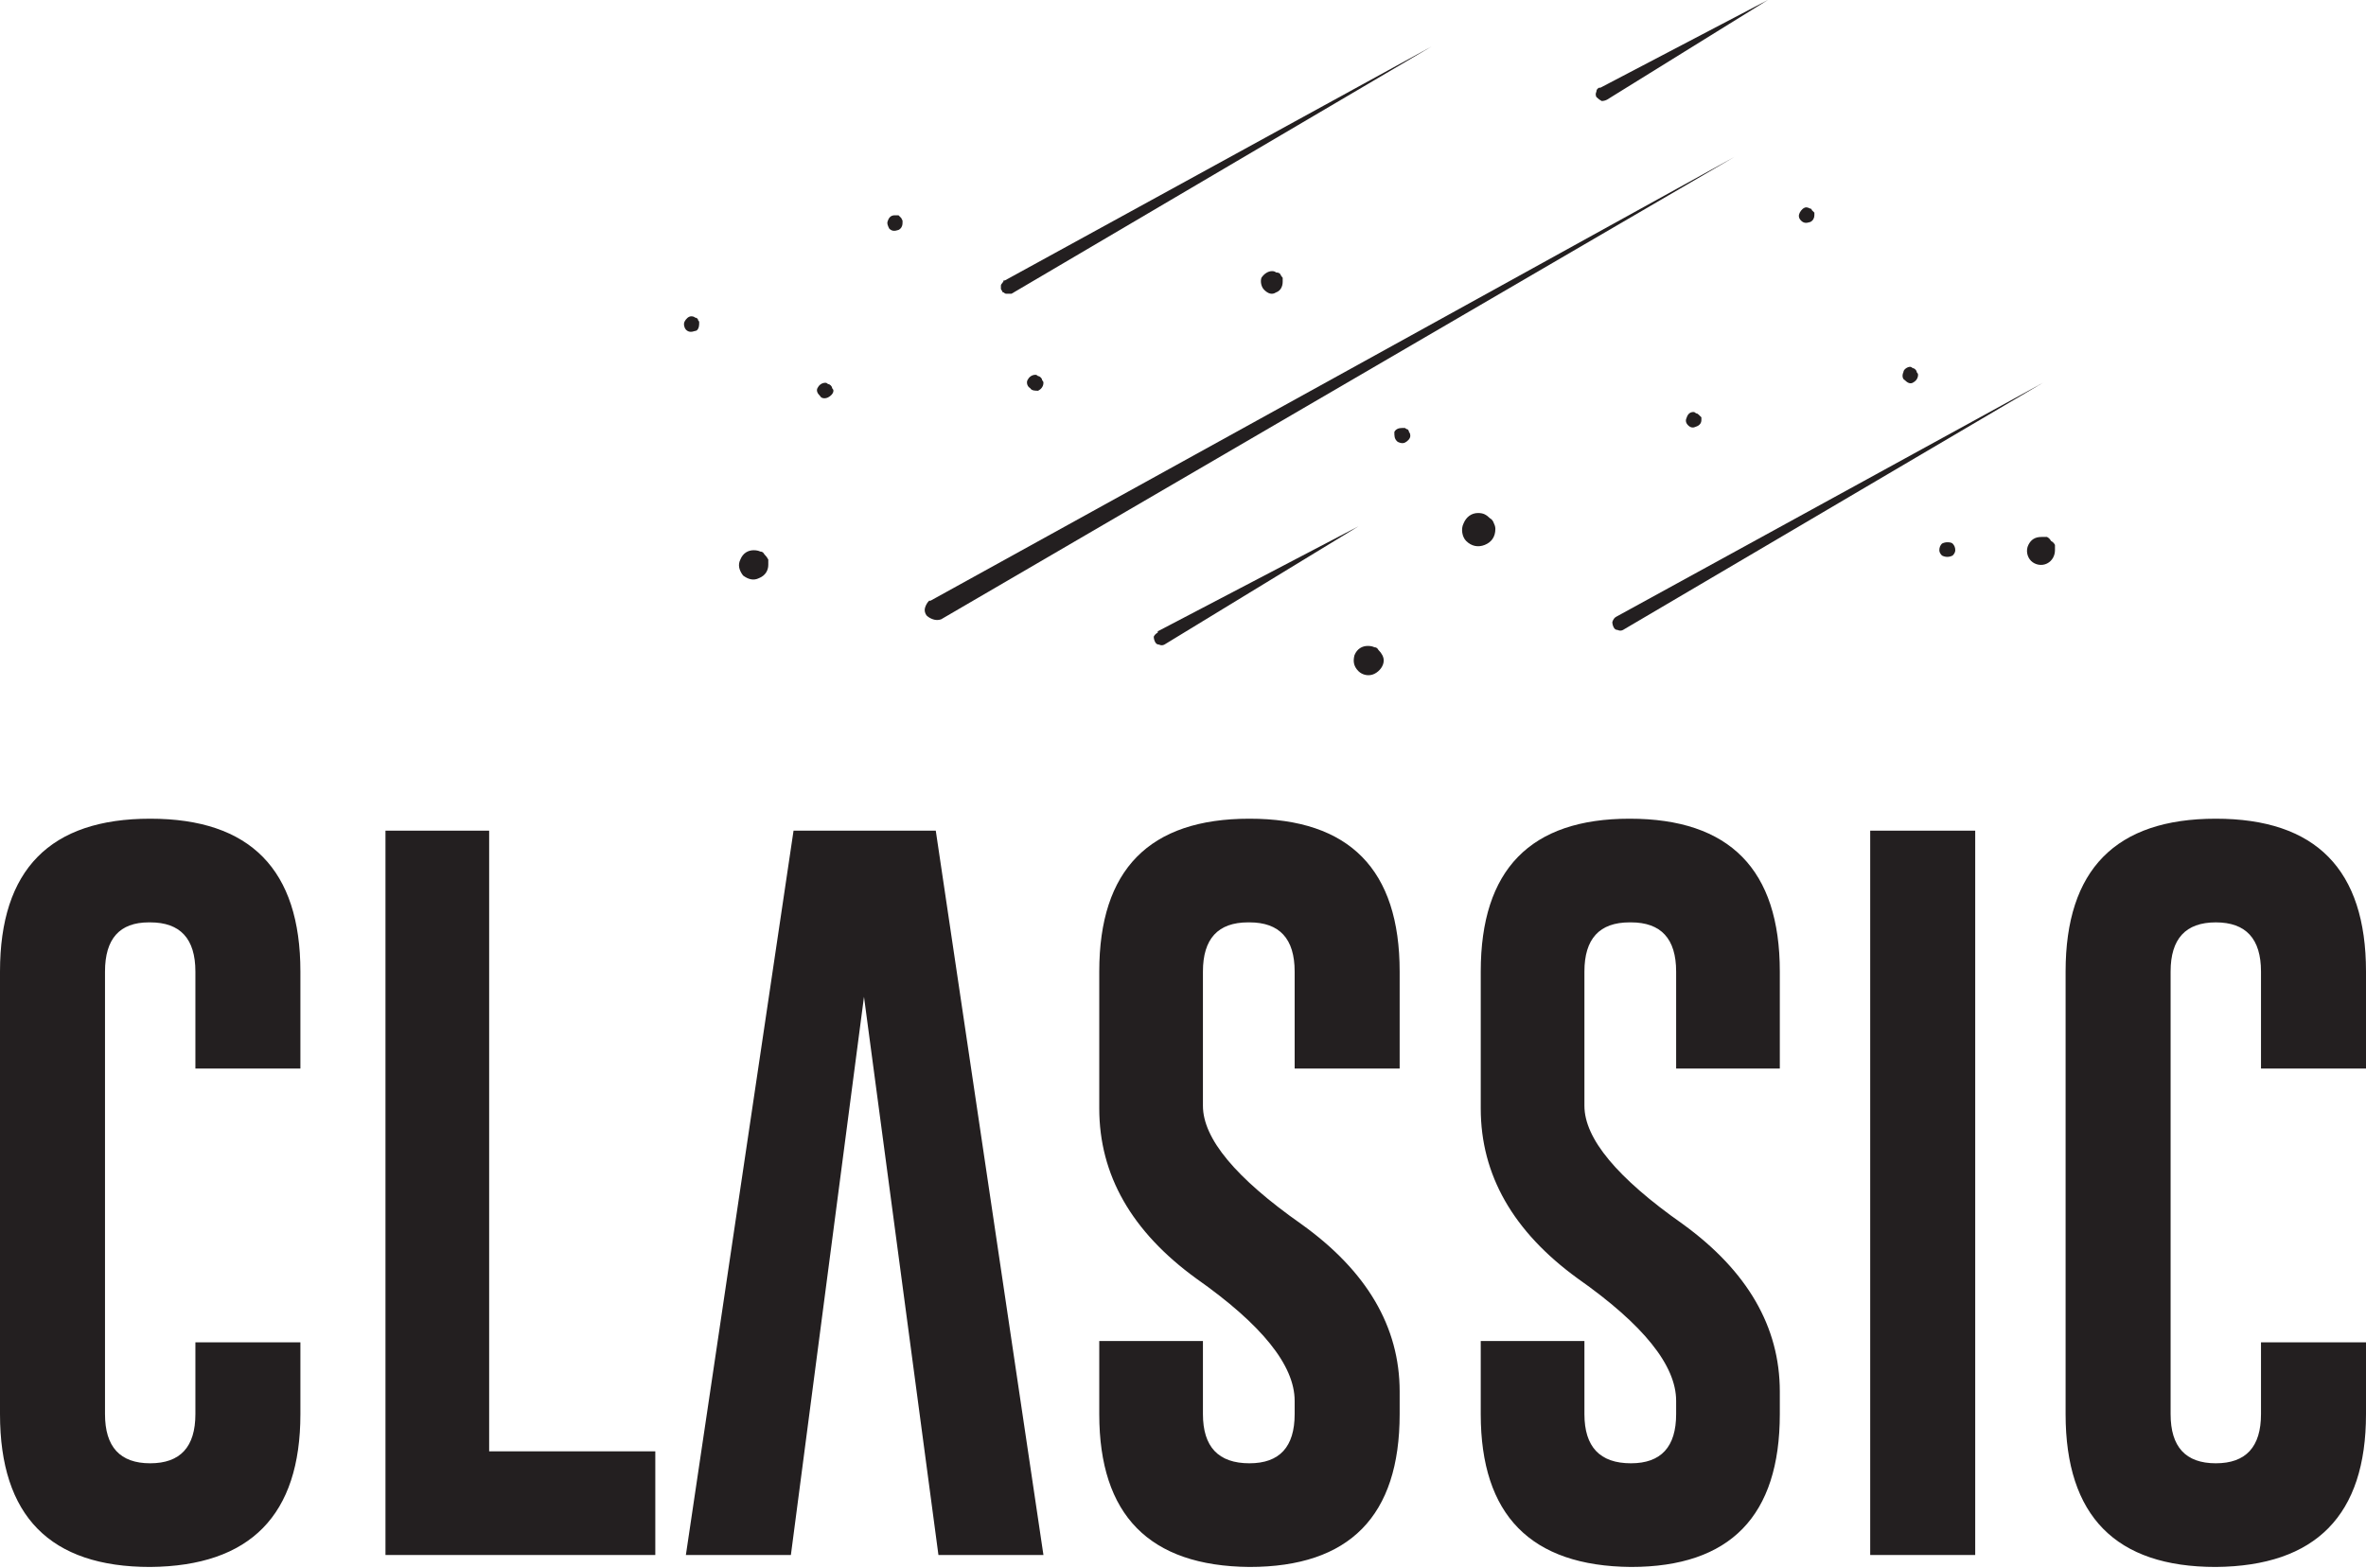 <svg version="1.2" xmlns="http://www.w3.org/2000/svg" viewBox="0 0 178 118" width="178" height="118"><defs><clipPath clipPathUnits="userSpaceOnUse" id="cp1"><path d="m0 0h177.98v117.86h-177.98z"/></clipPath></defs><style>.a{fill:#231f20}</style><g clip-path="url(#cp1)"><path class="a" d="m75.6 21.1l32.1-17.6-31.6 18.6q-0.1 0-0.2 0-0.1 0-0.2 0-0.1 0-0.2-0.1-0.1 0-0.1-0.1-0.1-0.1-0.1-0.2 0-0.1 0-0.2 0-0.1 0.1-0.2 0.1-0.1 0.1-0.2 0.1 0 0.1 0z"/><path class="a" d="m121.6 46.4l32.1-17.6-31.6 18.6q-0.2 0.1-0.4 0-0.2 0-0.3-0.2-0.1-0.2-0.1-0.4 0.1-0.3 0.3-0.4 0 0 0 0z"/><path class="a" d="m87.1 47.5l15.1-7.9-14.6 8.9q-0.2 0.1-0.4 0-0.2 0-0.3-0.2-0.1-0.2-0.1-0.4 0.1-0.2 0.3-0.3 0 0 0-0.1z"/><path class="a" d="m120.4 6.6l12.6-6.6-12.1 7.5q-0.2 0.1-0.4 0.1-0.2-0.1-0.4-0.3-0.1-0.2 0-0.4 0-0.2 0.2-0.3 0 0 0 0 0 0 0 0 0 0 0 0 0.1 0 0.1 0z"/><path class="a" d="m70 45.2l60.5-33.4-59.7 34.8q-0.3 0.1-0.6 0-0.3-0.1-0.5-0.3-0.2-0.3-0.1-0.6 0.1-0.3 0.3-0.5 0.1 0 0.1 0z"/><path fill-rule="evenodd" class="a" d="m154.6 41.4c0 0.4-0.2 0.8-0.6 1-0.4 0.2-0.9 0.1-1.2-0.2-0.3-0.3-0.4-0.8-0.2-1.2 0.2-0.4 0.5-0.6 1-0.6q0.2 0 0.4 0 0.2 0.1 0.3 0.3 0.2 0.1 0.3 0.3 0 0.2 0 0.4z"/><path fill-rule="evenodd" class="a" d="m128 31.6c0 0.2-0.1 0.4-0.4 0.5-0.2 0.1-0.4 0.1-0.6-0.1-0.2-0.2-0.2-0.4-0.1-0.6 0.1-0.3 0.3-0.4 0.5-0.4q0.1 0 0.2 0.1 0.1 0 0.2 0.1 0.1 0.1 0.2 0.2 0 0.1 0 0.2z"/><path fill-rule="evenodd" class="a" d="m144.3 28.2c0 0.3-0.2 0.5-0.4 0.6-0.2 0.1-0.4 0-0.6-0.2-0.2-0.1-0.2-0.4-0.1-0.6 0-0.2 0.3-0.4 0.5-0.4q0.1 0 0.2 0.1 0.1 0 0.2 0.1 0.1 0.1 0.1 0.2 0.1 0.1 0.1 0.2z"/><path fill-rule="evenodd" class="a" d="m147.1 41.4q0 0.2-0.2 0.4-0.2 0.1-0.4 0.1-0.2 0-0.4-0.1-0.2-0.2-0.2-0.4 0-0.3 0.2-0.5 0.2-0.1 0.4-0.1 0.3 0 0.4 0.1 0.2 0.2 0.2 0.5z"/><path fill-rule="evenodd" class="a" d="m136.5 16.2c0 0.2-0.1 0.4-0.3 0.5-0.3 0.1-0.5 0.1-0.7-0.1-0.2-0.2-0.2-0.4-0.1-0.6 0.1-0.2 0.3-0.4 0.5-0.4q0.1 0 0.3 0.1 0.1 0 0.1 0.1 0.1 0.1 0.2 0.2 0 0.1 0 0.2z"/><path fill-rule="evenodd" class="a" d="m112.5 39.8c0 0.6-0.3 1-0.8 1.2-0.5 0.2-1 0.1-1.4-0.3-0.3-0.3-0.4-0.9-0.2-1.3 0.2-0.5 0.6-0.8 1.1-0.8q0.3 0 0.5 0.1 0.2 0.1 0.4 0.3 0.2 0.1 0.3 0.4 0.1 0.2 0.1 0.4z"/><path fill-rule="evenodd" class="a" d="m57.8 42.5c0 0.4-0.2 0.8-0.7 1-0.4 0.2-0.8 0.1-1.2-0.2-0.3-0.4-0.4-0.8-0.2-1.2 0.2-0.5 0.6-0.7 1-0.7q0.3 0 0.5 0.1 0.2 0 0.3 0.2 0.2 0.2 0.3 0.4 0 0.2 0 0.4z"/><path fill-rule="evenodd" class="a" d="m104.1 49.7c0 0.4-0.3 0.8-0.7 1-0.4 0.2-0.9 0.1-1.2-0.2-0.4-0.4-0.4-0.8-0.3-1.2 0.2-0.5 0.6-0.7 1-0.7q0.3 0 0.5 0.1 0.2 0 0.3 0.2 0.2 0.2 0.3 0.4 0.1 0.2 0.1 0.4z"/><path fill-rule="evenodd" class="a" d="m96.5 21.2c0 0.4-0.2 0.7-0.5 0.8-0.3 0.2-0.6 0.1-0.9-0.2-0.2-0.2-0.3-0.6-0.2-0.9 0.2-0.3 0.5-0.5 0.8-0.5q0.2 0 0.3 0.1 0.2 0 0.3 0.1 0.1 0.2 0.2 0.3 0 0.2 0 0.3z"/><path fill-rule="evenodd" class="a" d="m78.5 28.8c0 0.3-0.2 0.5-0.4 0.6-0.2 0-0.5 0-0.6-0.2-0.2-0.1-0.3-0.4-0.2-0.6 0.1-0.2 0.3-0.4 0.6-0.4q0.1 0 0.2 0.1 0.1 0 0.2 0.1 0.1 0.1 0.1 0.2 0.1 0.1 0.1 0.2z"/><path fill-rule="evenodd" class="a" d="m52.6 24.4c0 0.2-0.1 0.5-0.3 0.5-0.3 0.1-0.5 0.1-0.7-0.1-0.1-0.1-0.2-0.4-0.1-0.6 0.1-0.2 0.3-0.4 0.5-0.4q0.2 0 0.3 0.1 0.1 0 0.2 0.1 0 0.1 0.1 0.2 0 0.1 0 0.2z"/><path fill-rule="evenodd" class="a" d="m62.7 29.4c0 0.2-0.2 0.4-0.4 0.5-0.2 0.1-0.5 0.1-0.6-0.1-0.2-0.2-0.3-0.4-0.2-0.6 0.1-0.2 0.3-0.4 0.6-0.4q0.1 0 0.2 0.1 0.1 0 0.2 0.1 0.1 0.1 0.1 0.2 0.1 0.1 0.1 0.2z"/><path fill-rule="evenodd" class="a" d="m106.1 32.8c0 0.2-0.2 0.4-0.4 0.5-0.2 0.1-0.5 0-0.6-0.1-0.2-0.2-0.2-0.4-0.2-0.7 0.1-0.2 0.3-0.3 0.6-0.3q0.1 0 0.2 0 0.1 0.1 0.2 0.1 0.1 0.1 0.1 0.2 0.1 0.1 0.1 0.3z"/><path fill-rule="evenodd" class="a" d="m67.9 16.8c0 0.2-0.1 0.4-0.3 0.5-0.3 0.1-0.5 0.1-0.7-0.1-0.1-0.2-0.2-0.4-0.1-0.6 0.1-0.3 0.3-0.4 0.5-0.4q0.2 0 0.3 0 0.1 0.1 0.2 0.2 0 0 0.1 0.2 0 0.1 0 0.2z"/><path class="a" d="m22.6 101v5.4q0 11.4-11.3 11.5-11.3 0-11.3-11.5v-33.3q0-11.5 11.3-11.5 11.3 0 11.3 11.5v7.3h-7.9v-7.3q0-3.7-3.4-3.7h-0.1q-3.3 0-3.3 3.7v33.3q0 3.7 3.4 3.7 3.4 0 3.4-3.7v-5.4z"/><path class="a" d="m29 117v-54.5h7.8v46.7h12.5v7.8z"/><path class="a" d="m65 75l-5.5 42h-7.9l8.1-54.5h10.7l8.1 54.5h-7.9z"/><path class="a" d="m90.5 100.9v5.5q0 3.7 3.5 3.7 3.4 0 3.4-3.7v-1q0-4-7.4-9.2-7.3-5.3-7.3-12.8v-10.3q0-11.5 11.3-11.5 11.3 0 11.3 11.5v7.3h-7.9v-7.3q0-3.7-3.4-3.7h-0.1q-3.4 0-3.4 3.7v10.1q0 3.7 7.4 8.9 7.4 5.3 7.4 12.6v1.7q0 11.5-11.3 11.5-11.3-0.1-11.3-11.5v-5.5z"/><path class="a" d="m119.2 100.9v5.5q0 3.7 3.5 3.7 3.4 0 3.4-3.7v-1q0-4-7.4-9.2-7.3-5.3-7.3-12.8v-10.3q0-11.5 11.2-11.5 11.3 0 11.3 11.5v7.3h-7.8v-7.3q0-3.7-3.4-3.7h-0.1q-3.4 0-3.4 3.7v10.1q0 3.7 7.4 8.9 7.3 5.3 7.3 12.6v1.7q0 11.5-11.2 11.5-11.3-0.1-11.3-11.5v-5.5z"/><path class="a" d="m140.7 62.5h7.9v54.5h-7.9z"/><path class="a" d="m178 101v5.4q0 11.4-11.3 11.5-11.3 0-11.3-11.5v-33.3q0-11.5 11.3-11.5 11.3 0 11.3 11.5v7.3h-7.9v-7.3q0-3.7-3.4-3.7-3.4 0-3.4 3.7v33.3q0 3.7 3.4 3.7 3.4 0 3.4-3.7v-5.4z"/></g></svg>